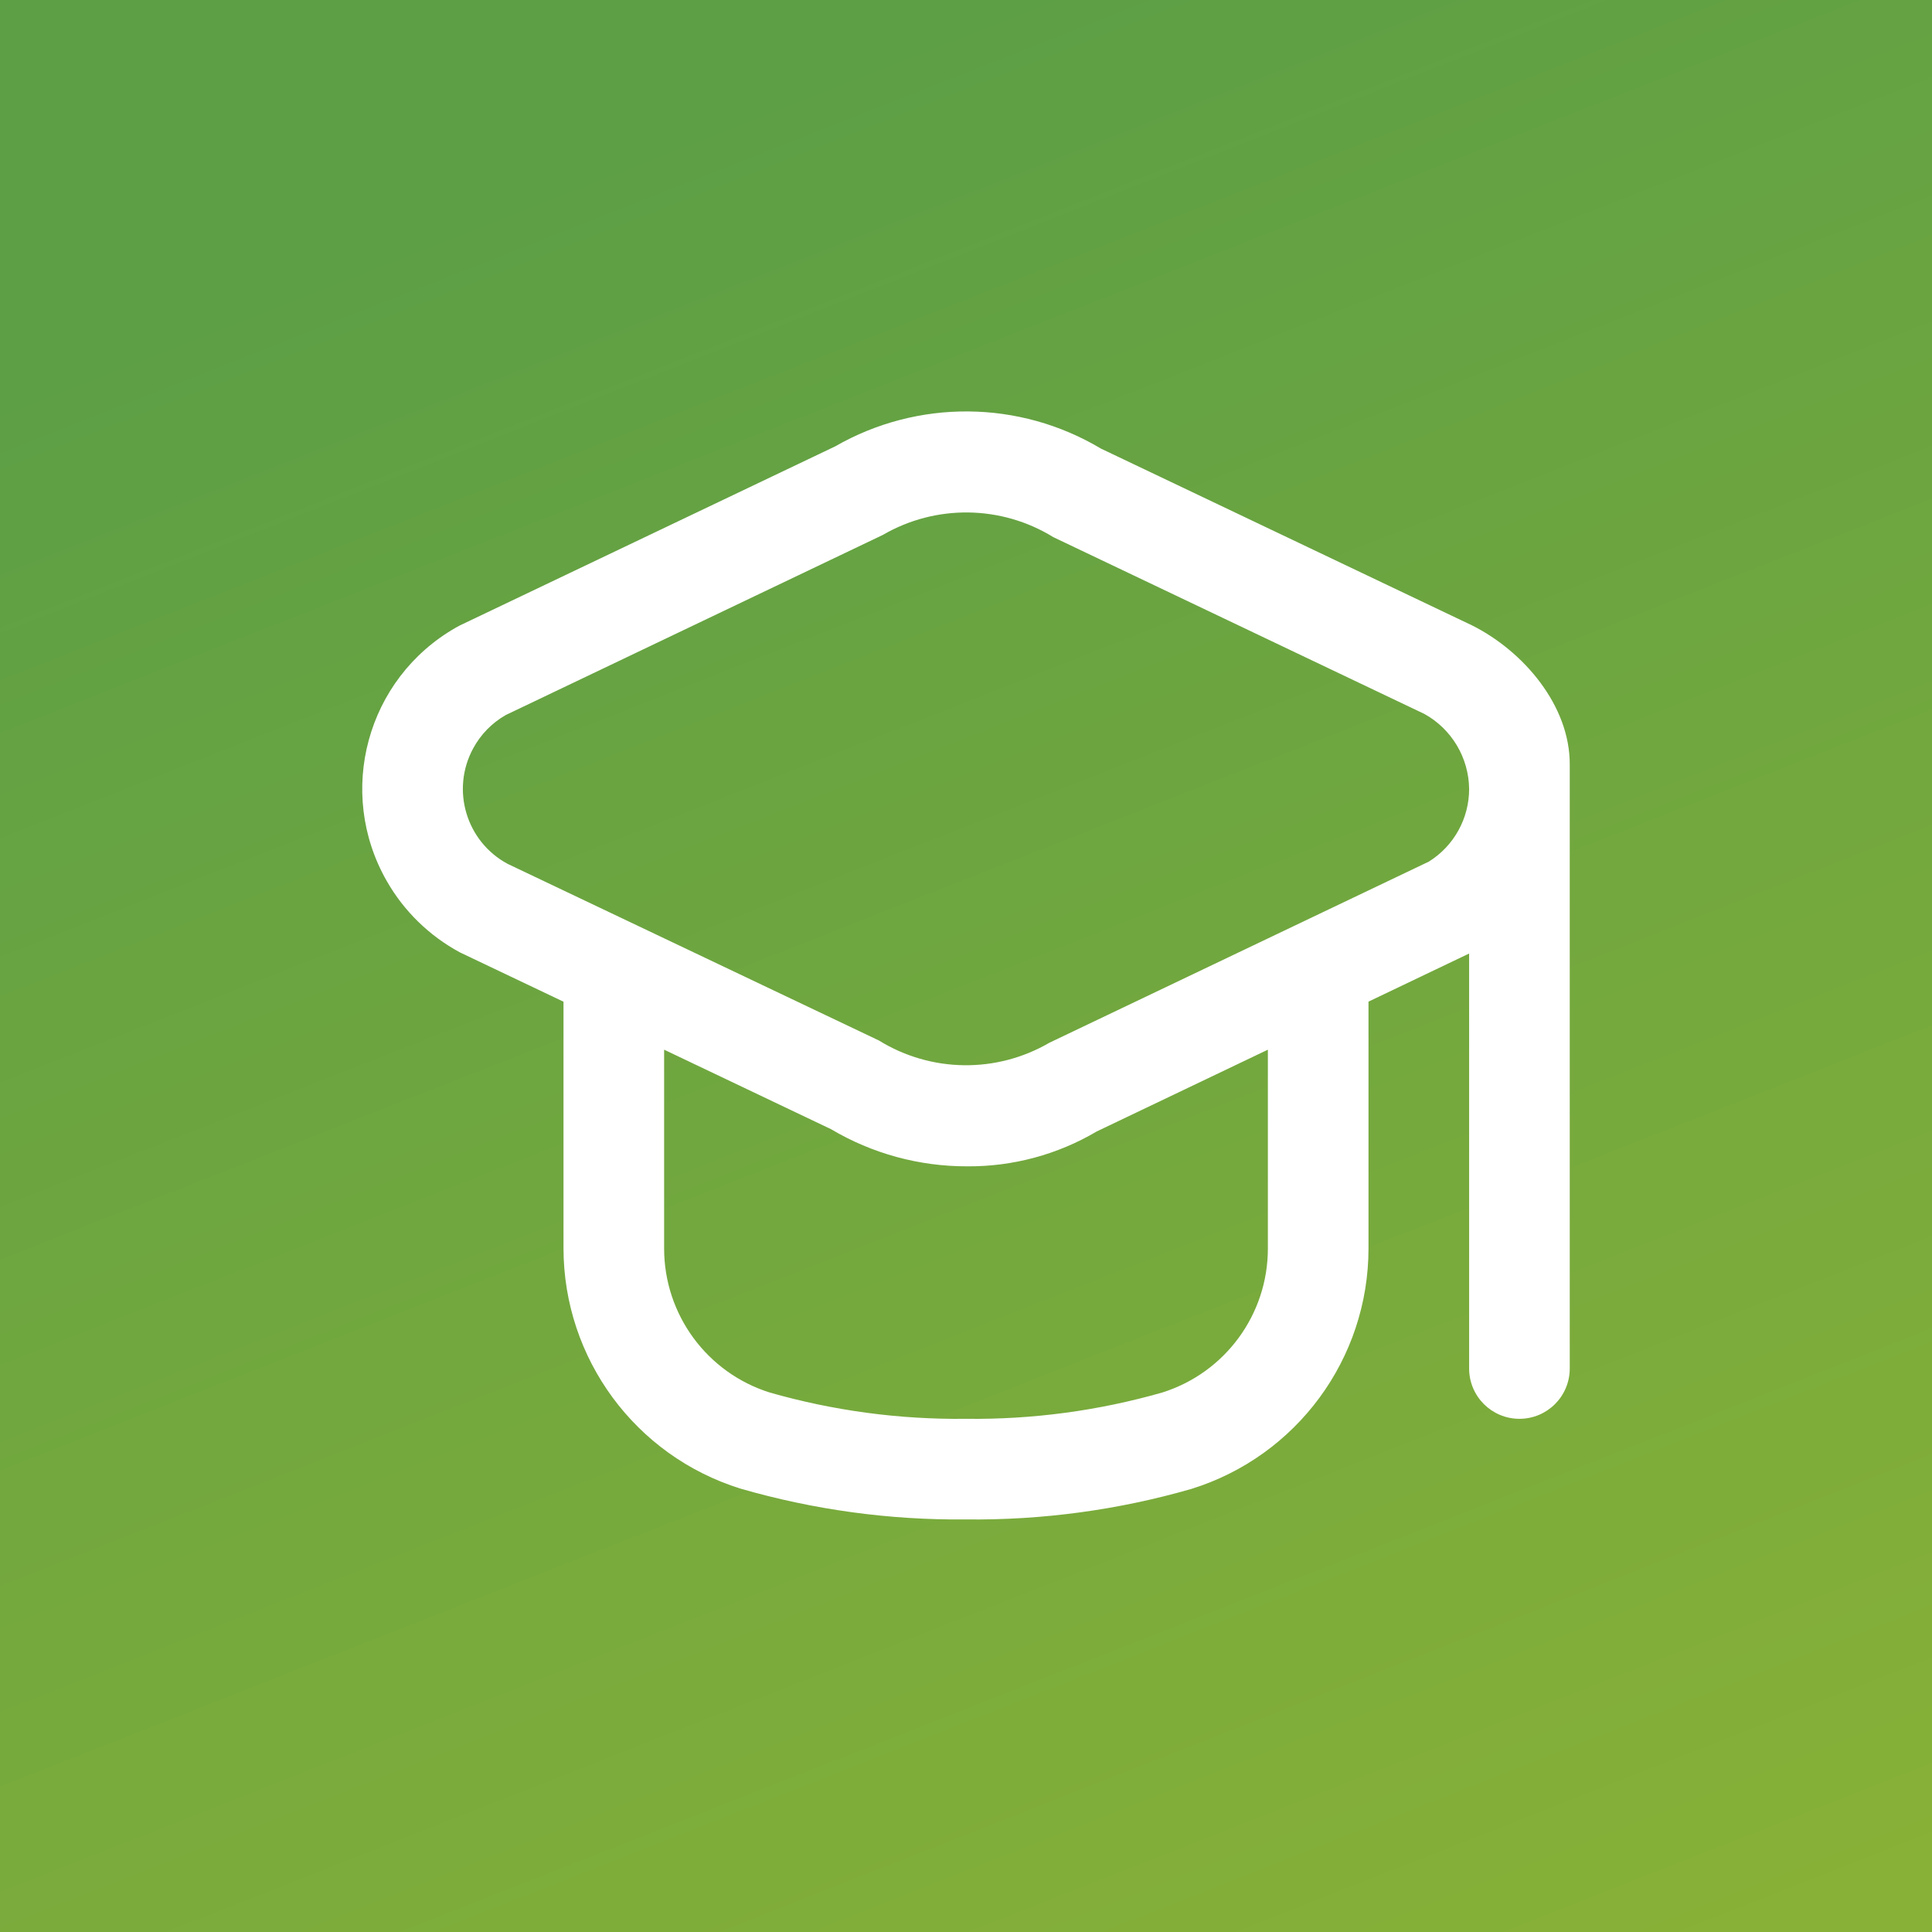 <svg xmlns="http://www.w3.org/2000/svg" width="48" height="48" viewBox="0 0 48 48" fill="none"><rect x="0" y="0" width="48" height="48" fill="#333333" stroke="none"/><rect width="48" height="48" fill="url(#paint0_linear_990_579)"></rect><g clip-path="url(#clip0_990_579)"><path d="M36.571 15.537L27.354 11.146C25.325 9.934 22.799 9.913 20.75 11.09L11.429 15.537C11.394 15.555 11.358 15.574 11.324 15.594C9.112 16.858 8.344 19.677 9.609 21.889C10.037 22.639 10.668 23.253 11.429 23.663L14 24.887V31.012C14.002 33.751 15.784 36.171 18.399 36.985C20.219 37.511 22.106 37.769 24 37.75C25.894 37.771 27.781 37.516 29.602 36.991C32.217 36.177 33.999 33.758 34 31.019V24.885L36.5 23.69V34C36.5 34.69 37.06 35.25 37.75 35.25C38.441 35.25 39 34.69 39 34V19C39.009 17.532 37.85 16.176 36.571 15.537ZM31.5 31.019C31.501 32.657 30.438 34.106 28.875 34.597C27.291 35.05 25.648 35.27 24 35.25C22.352 35.27 20.71 35.05 19.125 34.597C17.562 34.106 16.5 32.657 16.5 31.019V26.079L20.646 28.054C21.669 28.661 22.838 28.98 24.028 28.977C25.16 28.986 26.274 28.686 27.249 28.11L31.5 26.079V31.019ZM35.5 21.406L26.073 25.906C24.758 26.672 23.129 26.65 21.835 25.85L12.611 21.462C11.583 20.908 11.199 19.625 11.754 18.597C11.941 18.249 12.222 17.961 12.565 17.765L21.934 13.29C23.249 12.526 24.877 12.548 26.171 13.346L35.389 17.738C36.067 18.114 36.491 18.825 36.5 19.6C36.501 20.334 36.123 21.017 35.5 21.406Z" fill="white"></path></g><defs><linearGradient id="paint0_linear_990_579" x1="27.525" y1="55.131" x2="8.333" y2="6.424" gradientUnits="userSpaceOnUse"><stop stop-color="#88B137"></stop><stop offset="1" stop-color="#5D9F45"></stop></linearGradient><clipPath id="clip0_990_579"><rect width="30" height="30" fill="white" transform="translate(9 9)"></rect></clipPath></defs></svg>
